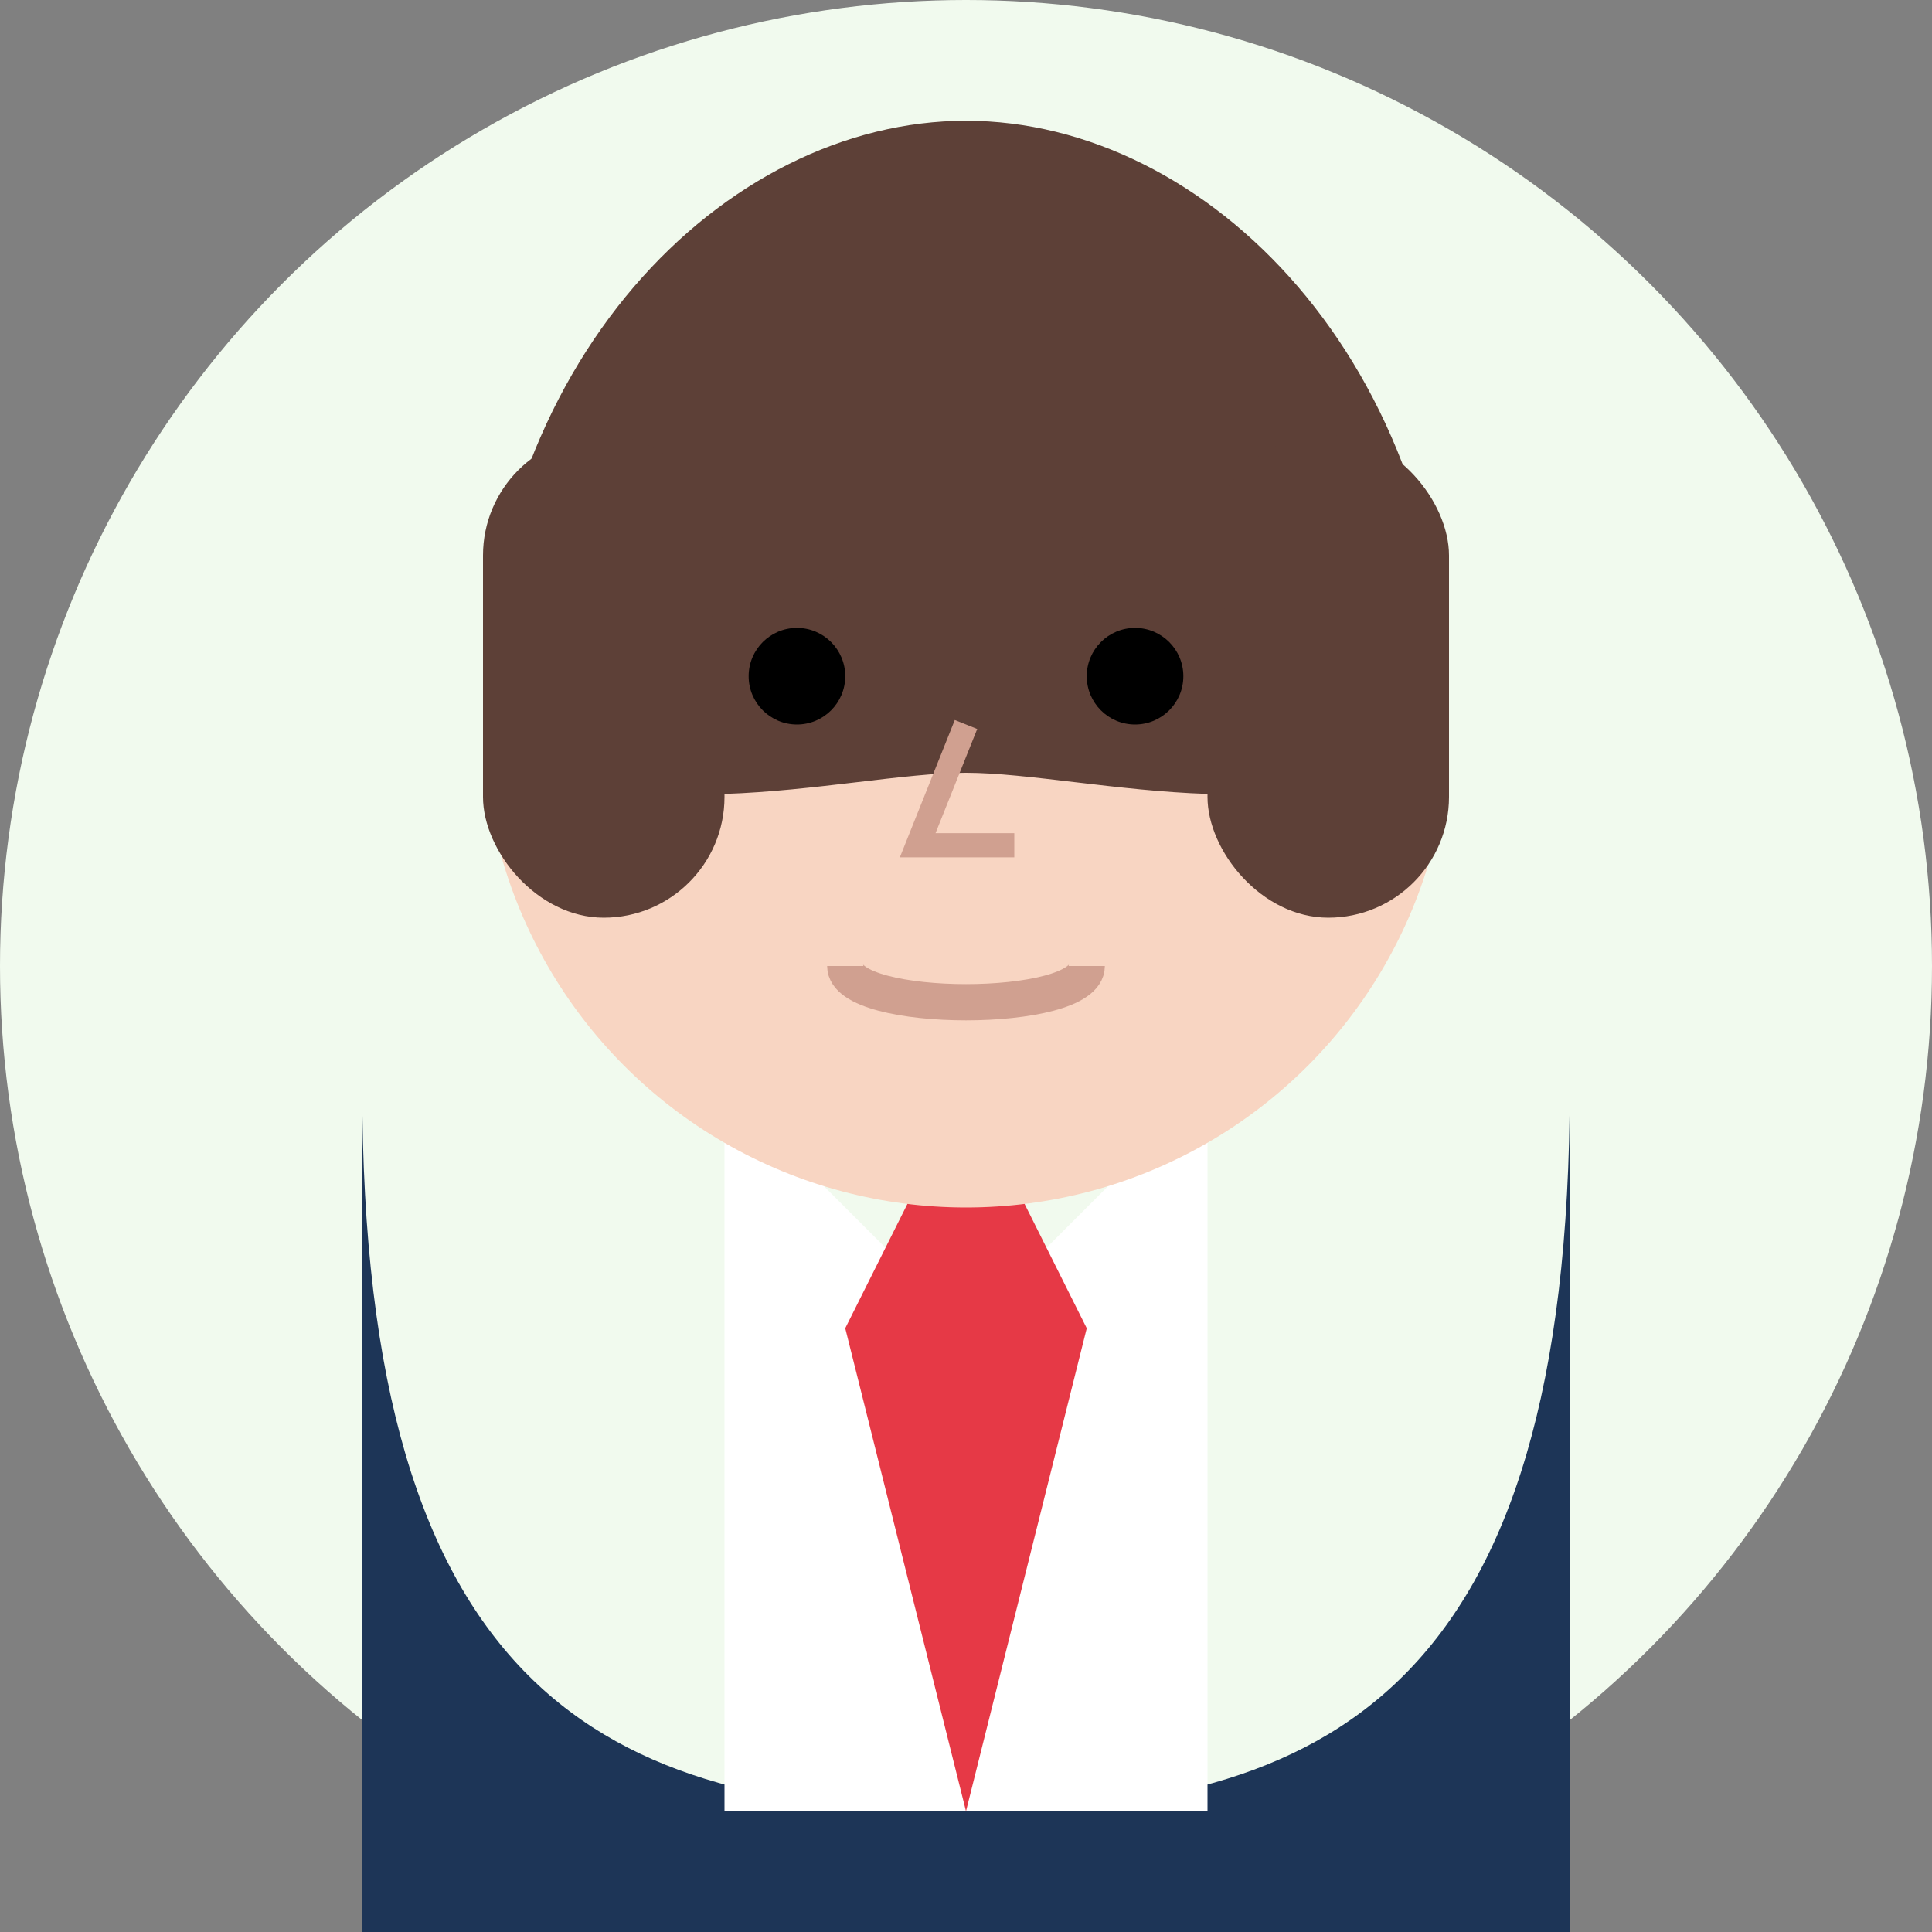 <svg xmlns="http://www.w3.org/2000/svg" width="80" height="80" viewBox="0 0 80 80">
  <rect x="0" y="0" width="80" height="80" fill="#808080" stroke="none"/>
  <defs>
    <style>
      .bg {
        fill: #f1faee;
      }
      .suit {
        fill: #1d3557;
      }
      .shirt {
        fill: #fff;
      }
      .face {
        fill: #f8d5c2;
      }
      .hair {
        fill: #5d4037;
      }
      .tie {
        fill: #e63946;
      }
    </style>
  </defs>
  
  <!-- Background -->
  <circle class="bg" cx="40" cy="40" r="40" />
  
  <!-- Suit -->
  <path class="suit" d="M15,45 L15,80 L65,80 L65,45 C65,70 55,75 40,75 C25,75 15,70 15,45 Z" />
  
  <!-- Shirt -->
  <path class="shirt" d="M30,45 L30,75 L50,75 L50,45 L40,55 Z" />
  
  <!-- Tie -->
  <path class="tie" d="M40,45 L35,55 L40,75 L45,55 Z" />
  
  <!-- Head -->
  <circle class="face" cx="40" cy="30" r="20" />
  
  <!-- Hair -->
  <path class="hair" d="M20,30 C20,15 30,5 40,5 C50,5 60,15 60,30 C55,35 45,32 40,32 C35,32 25,35 20,30 Z" />
  <rect class="hair" x="20" y="18" width="10" height="20" rx="5" />
  <rect class="hair" x="50" y="18" width="10" height="20" rx="5" />
  
  <!-- Eyebrows -->
  <path d="M30,25 L35,23" stroke="#5d4037" stroke-width="1.5" stroke-linecap="round" />
  <path d="M50,25 L45,23" stroke="#5d4037" stroke-width="1.5" stroke-linecap="round" />
  
  <!-- Eyes -->
  <circle cx="33" cy="28" r="2" />
  <circle cx="47" cy="28" r="2" />
  
  <!-- Nose -->
  <path d="M40,30 L38,35 L42,35" fill="none" stroke="#d0a090" stroke-width="1" />
  
  <!-- Mouth -->
  <path d="M35,40 C35,42 45,42 45,40" fill="none" stroke="#d0a090" stroke-width="1.5" />
</svg>